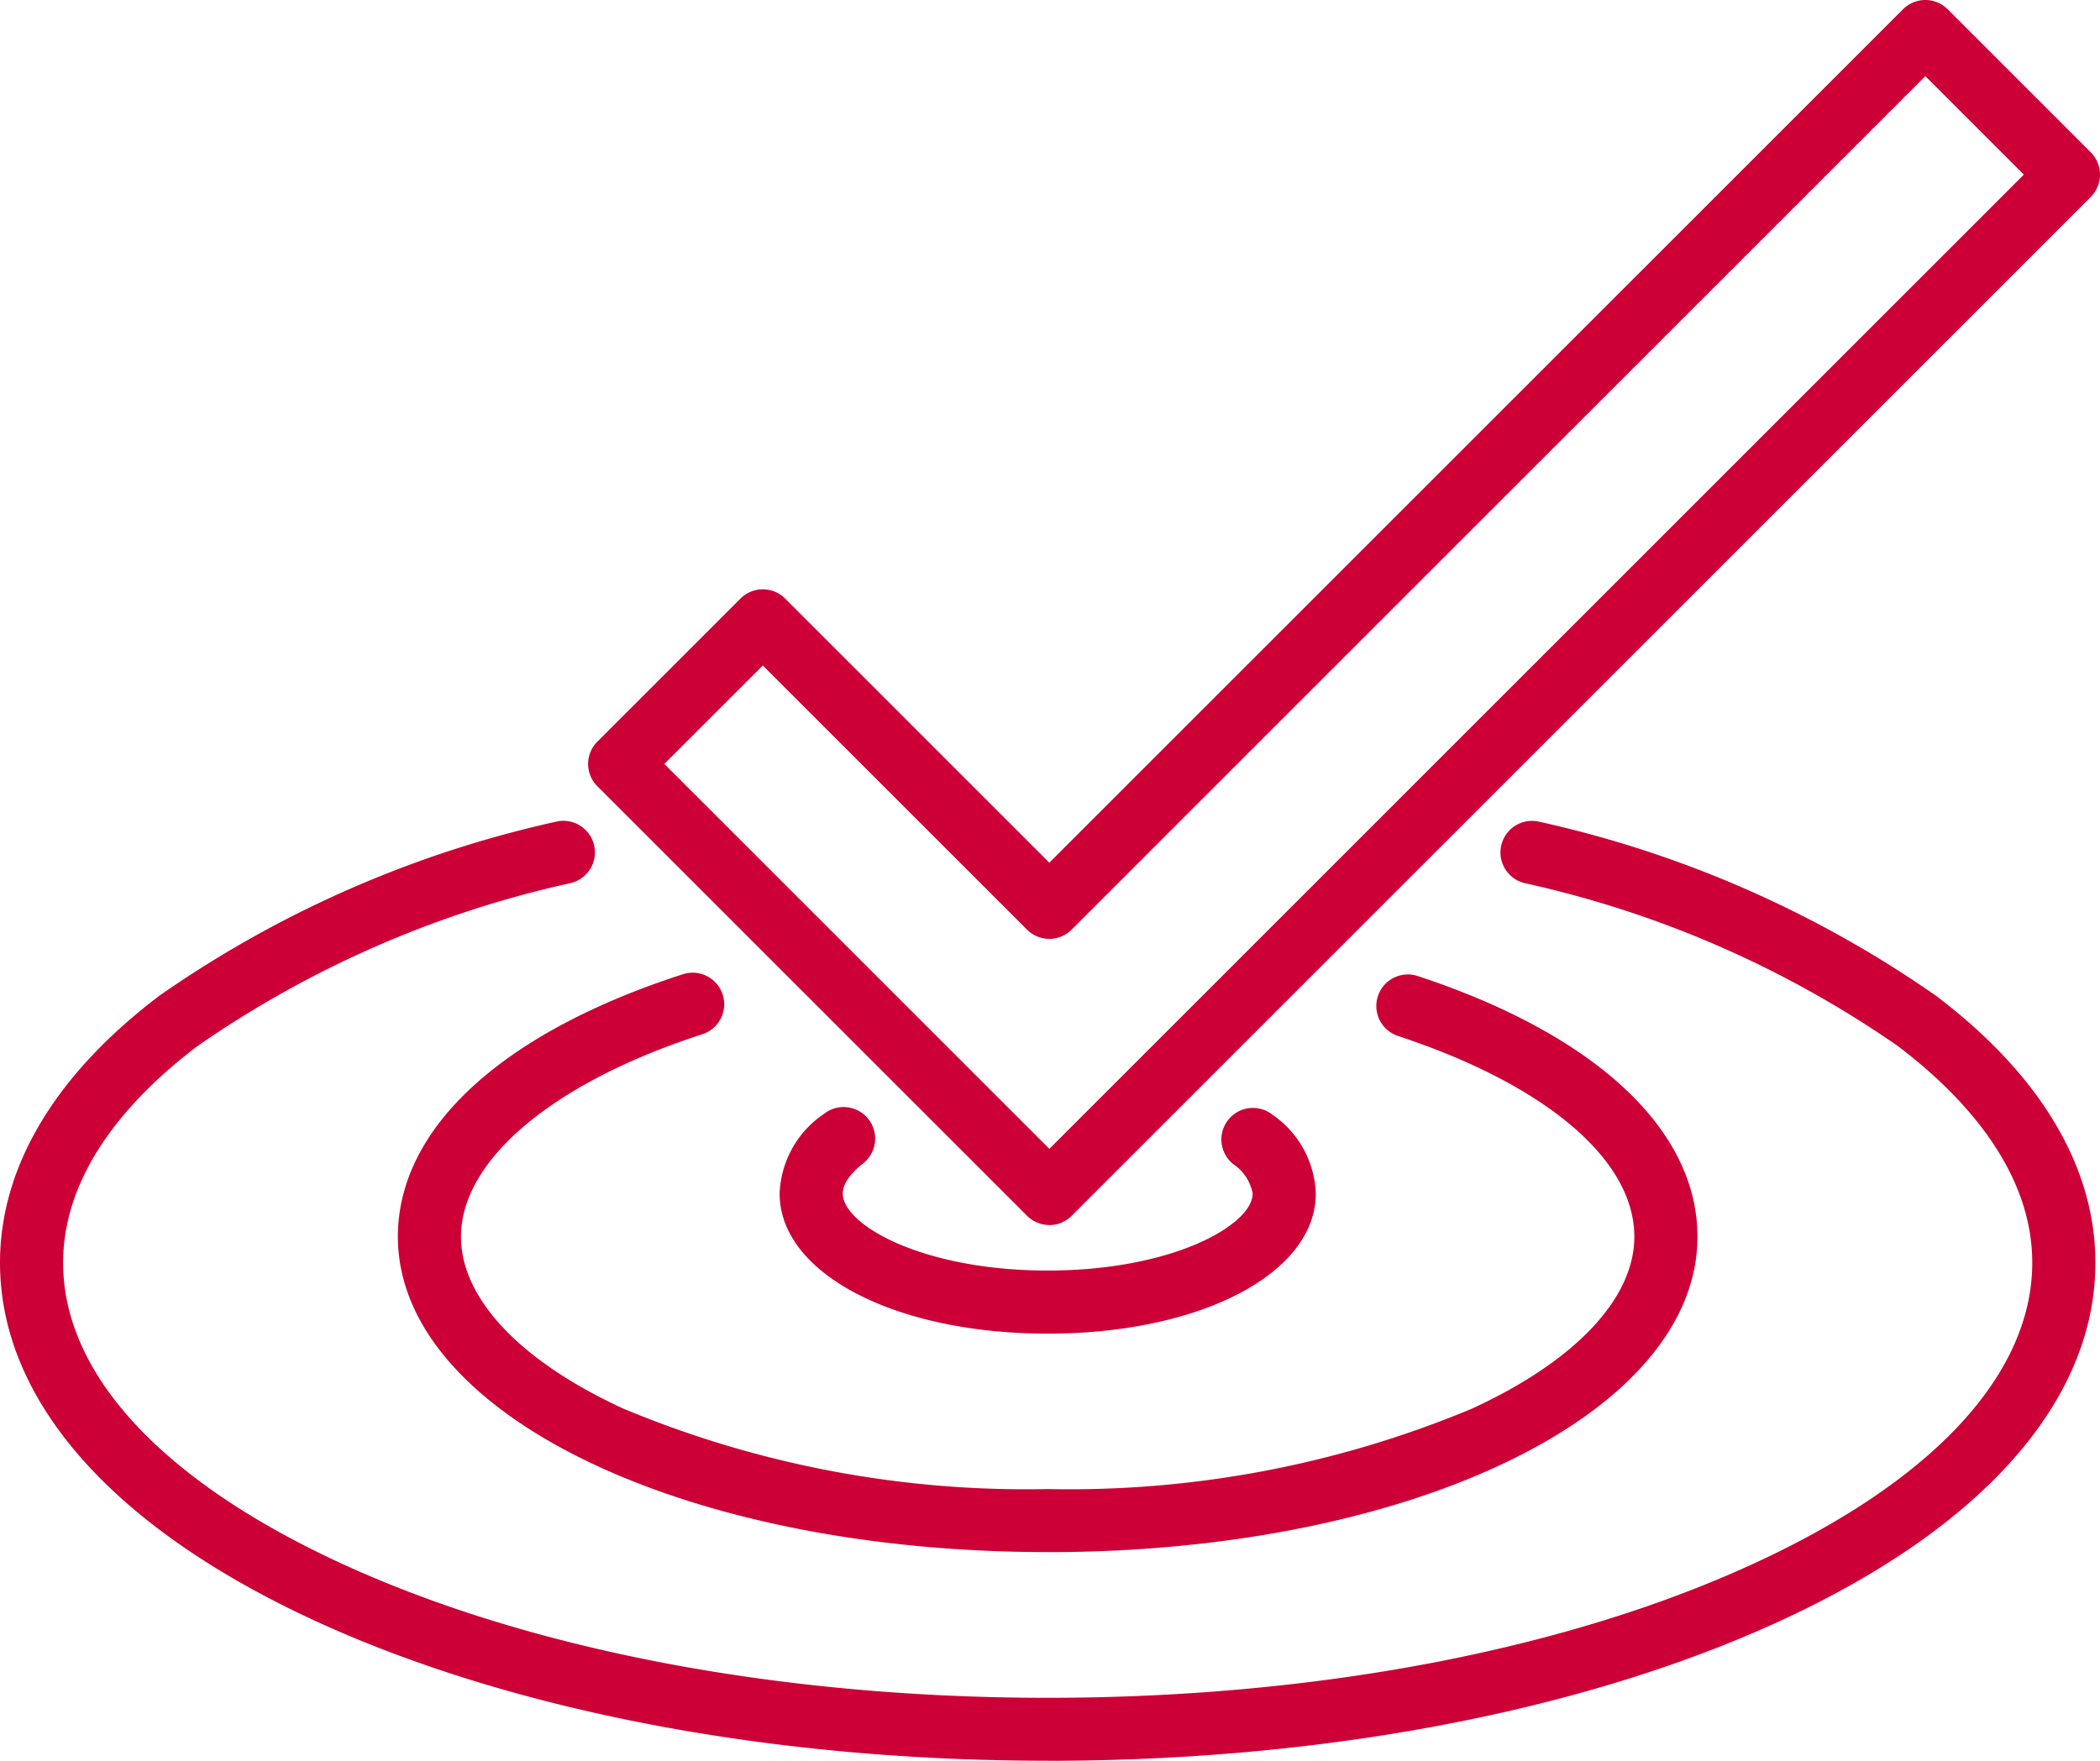 <svg id="Group_522" data-name="Group 522" xmlns="http://www.w3.org/2000/svg" xmlns:xlink="http://www.w3.org/1999/xlink" width="64.286" height="53.915" viewBox="0 0 64.286 53.915">
  <defs>
    <clipPath id="clip-path">
      <rect id="Rectangle_360" data-name="Rectangle 360" width="64.286" height="53.915" fill="#cc0036"/>
    </clipPath>
  </defs>
  <g id="Group_521" data-name="Group 521" clip-path="url(#clip-path)">
    <path id="Path_323" data-name="Path 323" d="M32.073,223.888c-8.445,0-16.4-1.517-22.4-4.272C3.436,216.751,0,212.851,0,208.636c0-2.934,1.69-5.762,4.887-8.179a34.043,34.043,0,0,1,12.125-5.321.966.966,0,0,1,.468,1.875A32.136,32.136,0,0,0,6.052,202c-1.88,1.421-4.12,3.725-4.12,6.637,0,3.417,3.036,6.692,8.548,9.224,5.751,2.642,13.42,4.1,21.592,4.1s15.841-1.455,21.592-4.1c5.512-2.531,8.548-5.807,8.548-9.224,0-2.912-2.24-5.217-4.12-6.637a32.137,32.137,0,0,0-11.427-4.987.966.966,0,1,1,.468-1.875,34.043,34.043,0,0,1,12.125,5.321c3.2,2.417,4.887,5.245,4.887,8.179,0,4.215-3.436,8.115-9.674,10.98-6,2.755-13.954,4.272-22.4,4.272" transform="translate(0 -169.973)" fill="#cc0036"/>
    <path id="Path_324" data-name="Path 324" d="M114.444,248.952c-11.155,0-19.892-4.243-19.892-9.658,0-3.318,3.181-6.247,8.727-8.037a.966.966,0,1,1,.593,1.839c-4.557,1.471-7.388,3.845-7.388,6.2,0,1.894,1.815,3.815,4.981,5.268a31.989,31.989,0,0,0,12.979,2.458,31.989,31.989,0,0,0,12.979-2.458c3.165-1.454,4.98-3.374,4.98-5.268,0-2.355-2.7-4.653-7.235-6.148a.966.966,0,1,1,.605-1.835c5.441,1.794,8.562,4.7,8.562,7.983,0,5.416-8.738,9.658-19.892,9.658" transform="translate(-82.372 -201.426)" fill="#cc0036"/>
    <path id="Path_325" data-name="Path 325" d="M193.471,270.075c-4.678,0-8.206-1.845-8.206-4.291a3.077,3.077,0,0,1,1.363-2.442.966.966,0,0,1,1.191,1.522c-.232.182-.621.542-.621.92,0,.962,2.444,2.359,6.274,2.359s6.274-1.4,6.274-2.359a1.386,1.386,0,0,0-.595-.9.966.966,0,0,1,1.207-1.509,3.058,3.058,0,0,1,1.321,2.409c0,2.447-3.528,4.291-8.206,4.291" transform="translate(-161.399 -229.238)" fill="#cc0036"/>
    <path id="Path_326" data-name="Path 326" d="M153.878,37.51a.966.966,0,0,1-.683-.283L140.042,24.075a.966.966,0,0,1,0-1.367l4.381-4.381a.966.966,0,0,1,1.366,0l8.088,8.088L180.011.282a.966.966,0,0,1,1.366,0l4.381,4.381a.967.967,0,0,1,0,1.367l-31.2,31.2a.966.966,0,0,1-.683.283M142.092,23.391l11.786,11.786L183.709,5.346l-3.015-3.015L154.561,28.465a.966.966,0,0,1-1.366,0l-8.088-8.088Z" transform="translate(-121.755 0.001)" fill="#cc0036"/>
  </g>
</svg>
